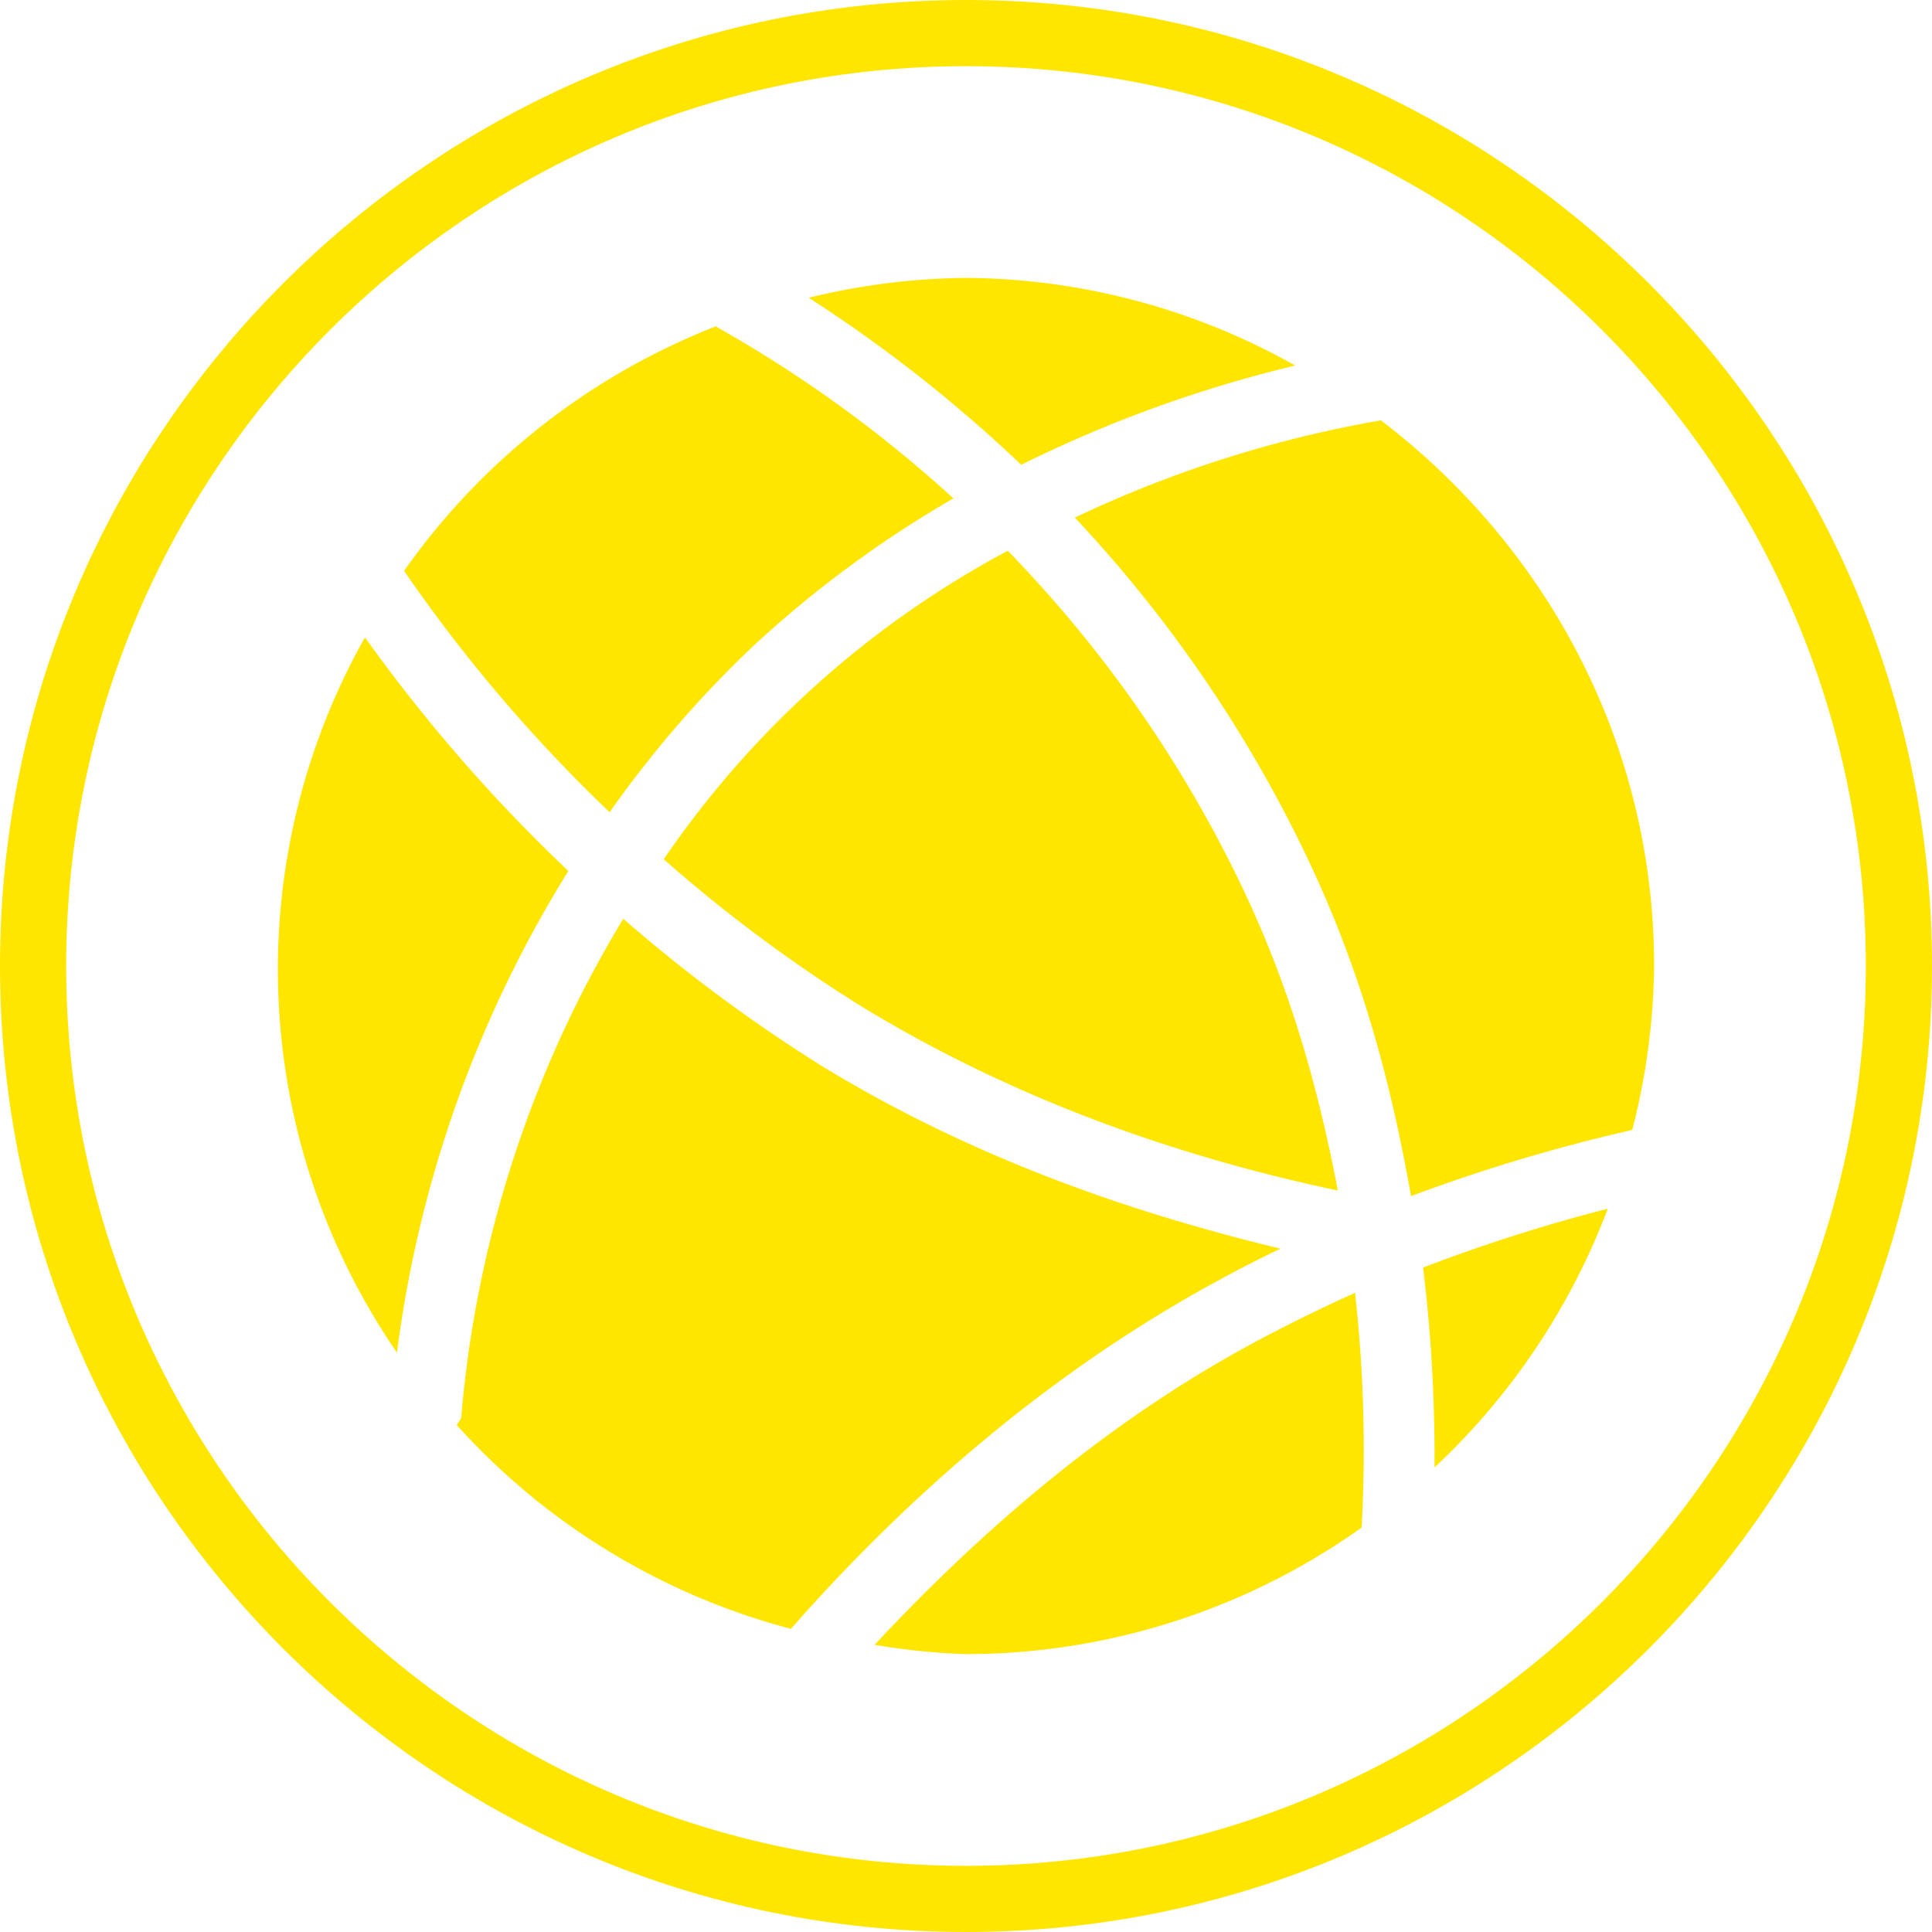 <svg id="world" xmlns="http://www.w3.org/2000/svg" viewBox="0 0 292 292"><defs><style>.cls-1{fill:#ffe600;}</style></defs><path class="cls-1" d="M150,296C69.5,296,4,230.5,4,150S69.5,4,150,4,296,69.5,296,150,230.5,296,150,296Zm0-282C75,14,14,75,14,150S75,286,150,286s136-61,136-136S225,14,150,14Z" transform="translate(-4 -4)"/><path class="cls-1" d="M96.14,126.76A166.31,166.31,0,0,1,118,101.5a168.08,168.08,0,0,1,30.1-22.17,194.62,194.62,0,0,0-35.93-26A103.91,103.91,0,0,0,65.07,90.28,232.13,232.13,0,0,0,96.14,126.76Z" transform="translate(-4 -4)"/><path class="cls-1" d="M158.35,74.25a195,195,0,0,1,41.42-15A102.71,102.71,0,0,0,150,46a103.49,103.49,0,0,0-23.77,3A217.44,217.44,0,0,1,158.35,74.25Z" transform="translate(-4 -4)"/><path class="cls-1" d="M156.31,87.24a146.49,146.49,0,0,0-52,46.63,227.12,227.12,0,0,0,29.5,22c22.22,13.61,46.69,22.63,72.39,28.07-2.75-14.35-6.69-29.31-14.05-45A191,191,0,0,0,156.31,87.24Z" transform="translate(-4 -4)"/><path class="cls-1" d="M166.45,82.23a201.76,201.76,0,0,1,35.48,52.16c8.28,17.6,12.51,34.4,15.33,50.39a260,260,0,0,1,33.44-10A103.4,103.4,0,0,0,254,150c0-33.76-16.35-63.47-41.29-82.47A178.92,178.92,0,0,0,166.45,82.23Z" transform="translate(-4 -4)"/><path class="cls-1" d="M208.8,199.39c-1.91.87-9.08,4.12-16.53,8.21-21.05,11.54-39.66,27.38-56.09,45A103,103,0,0,0,150,254a103.29,103.29,0,0,0,59.79-19.12A213.64,213.64,0,0,0,208.8,199.39Z" transform="translate(-4 -4)"/><path class="cls-1" d="M89.9,135.64a244.86,244.86,0,0,1-30.74-35.31A102.23,102.23,0,0,0,64,208.44,181.51,181.51,0,0,1,89.9,135.64Z" transform="translate(-4 -4)"/><path class="cls-1" d="M219.08,195.58a235.26,235.26,0,0,1,1.73,30.21A103.7,103.7,0,0,0,247,186.68,253.09,253.09,0,0,0,219.08,195.58Z" transform="translate(-4 -4)"/><path class="cls-1" d="M187,198.15c3.81-2.1,7.5-4,10.55-5.43-24.49-5.88-48-14.55-69.44-27.67A236.73,236.73,0,0,1,98.2,142.86,173.53,173.53,0,0,0,73.73,218c0,.55-.49.9-.69,1.39a103.42,103.42,0,0,0,50.5,30.79C141.69,229.55,163,211.33,187,198.15Z" transform="translate(-4 -4)"/></svg>